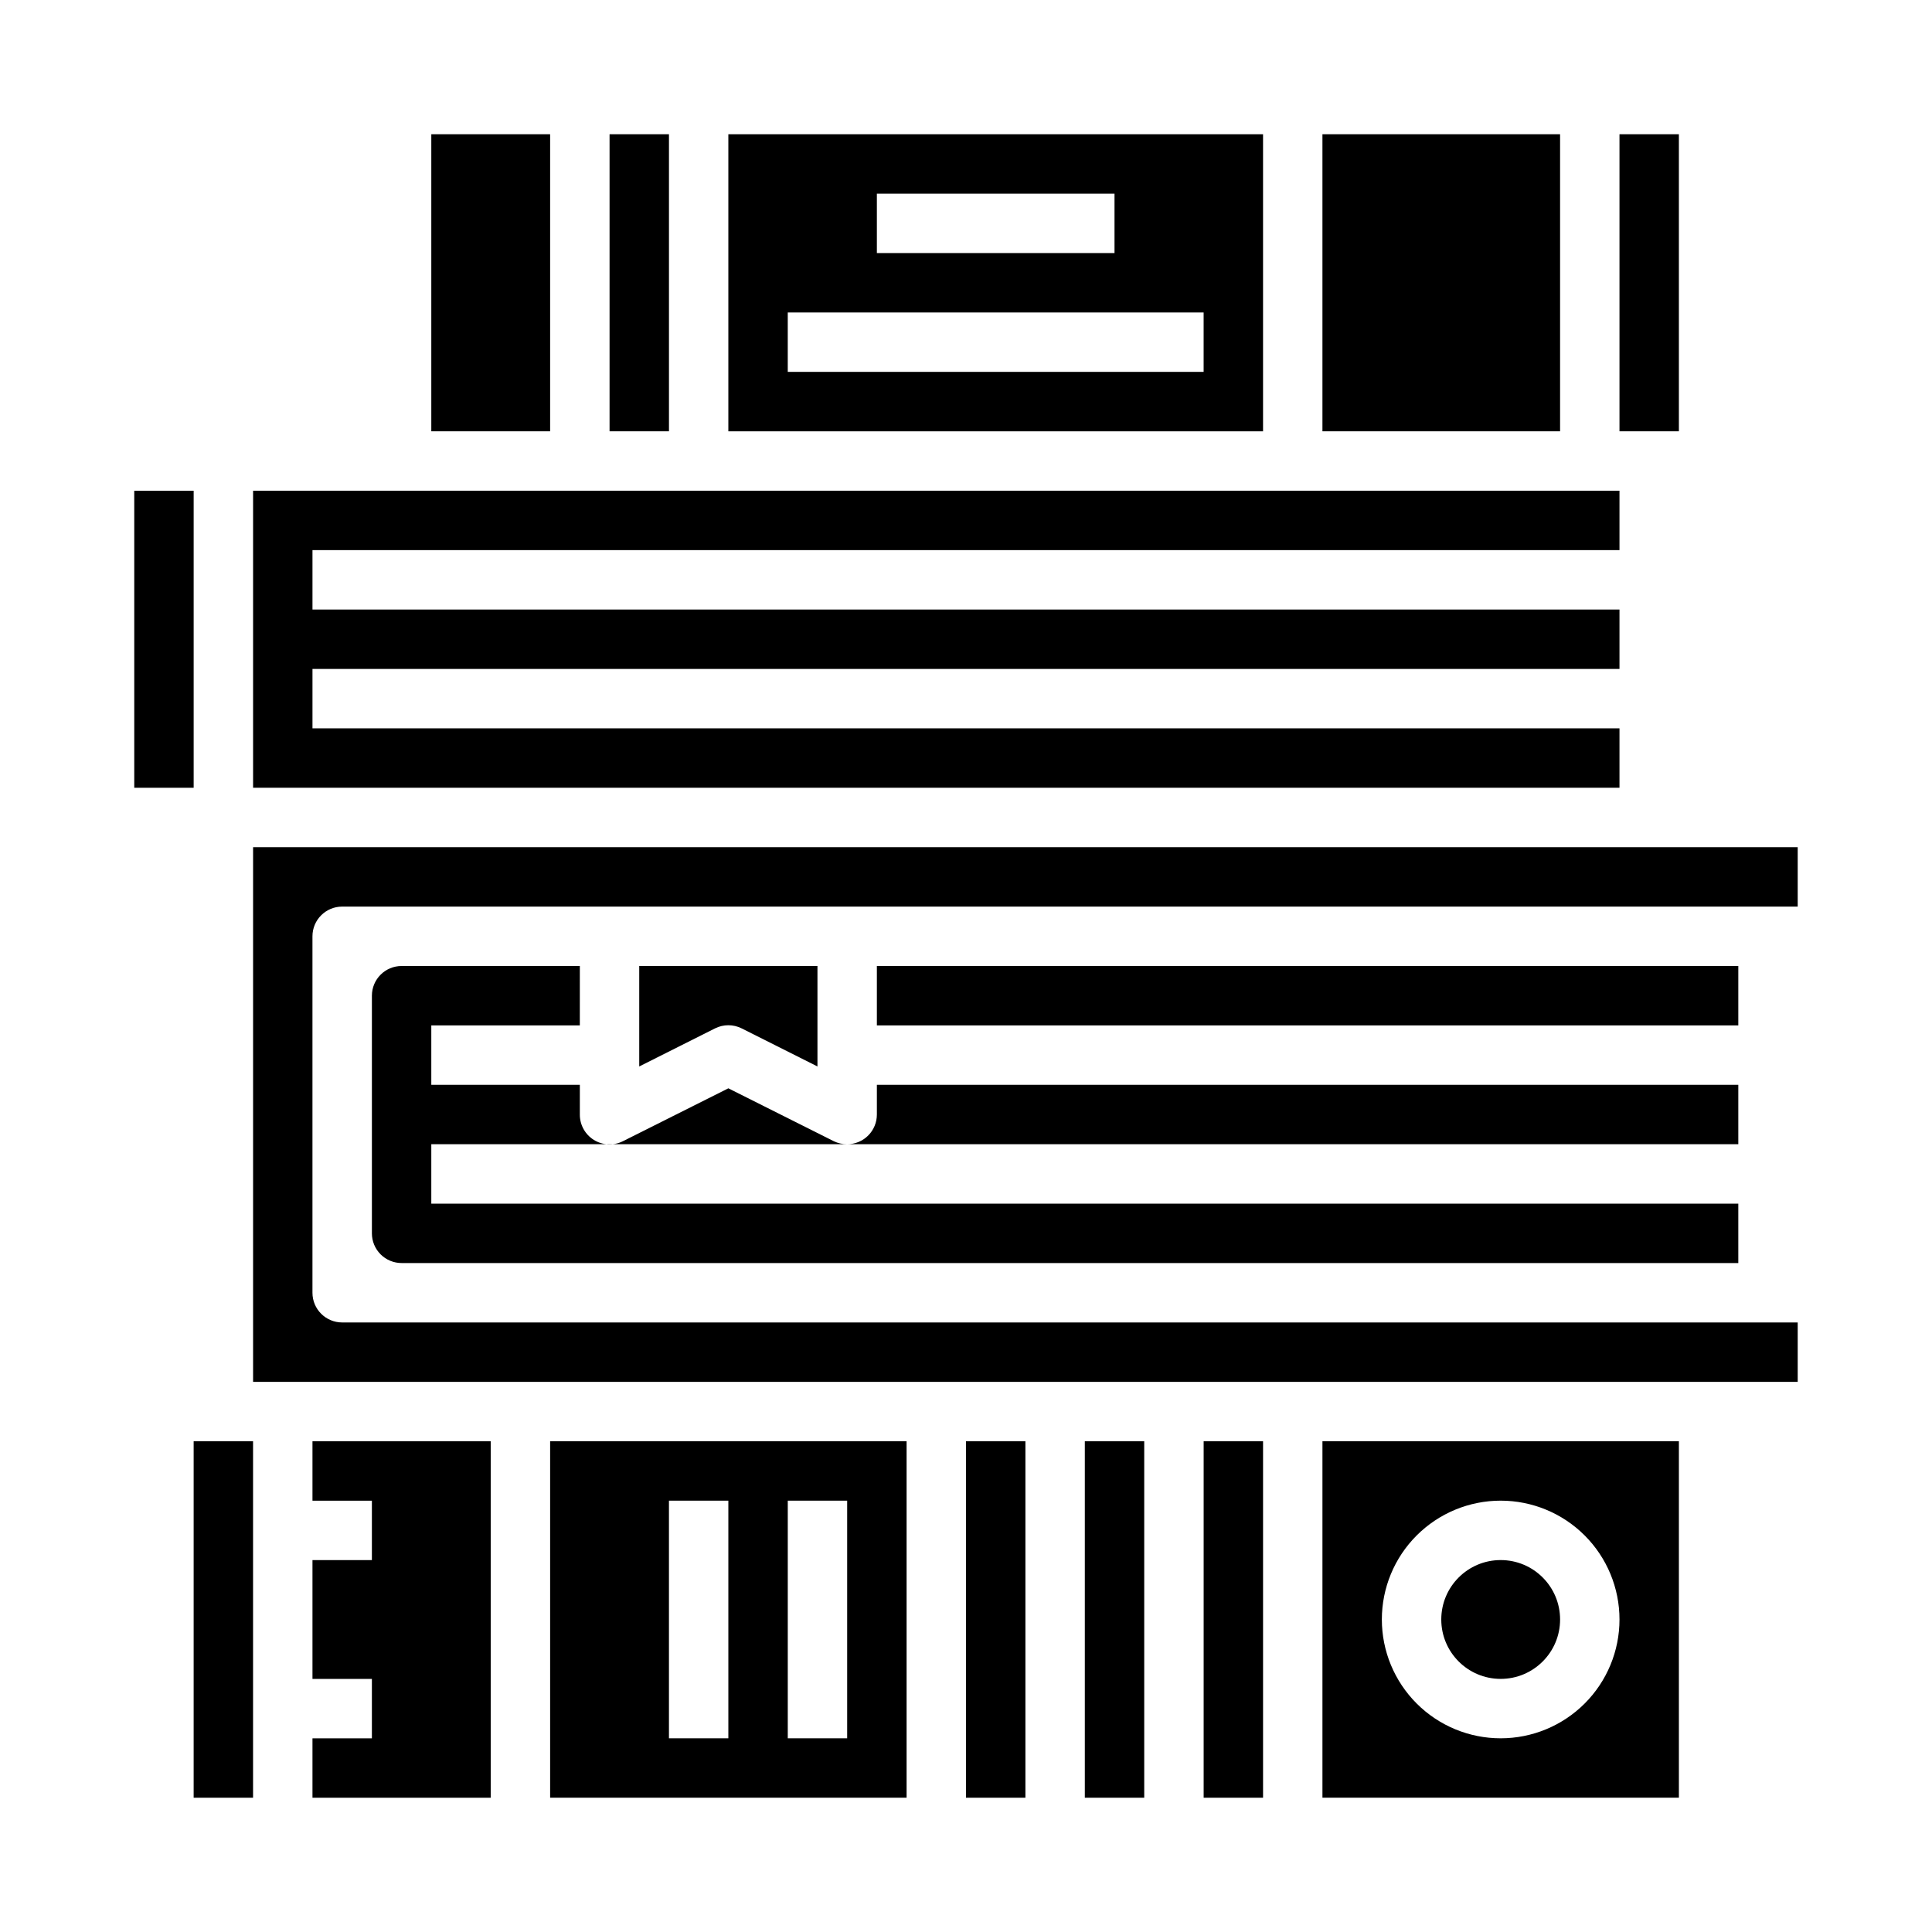 <?xml version="1.0" encoding="UTF-8"?>
<!-- Uploaded to: ICON Repo, www.iconrepo.com, Generator: ICON Repo Mixer Tools -->
<svg fill="#000000" width="800px" height="800px" version="1.1" viewBox="144 144 512 512" xmlns="http://www.w3.org/2000/svg">
 <g>
  <path d="m573.18 337.02h-346.37v-15.746h346.37v-15.742h-346.37v-15.746h346.37v-15.742h-362.11v78.719h362.11z"/>
  <path d="m179.58 274.05h15.742v78.719h-15.742z"/>
  <path d="m226.81 541.7h15.746v15.742h-15.746v31.488h15.746v15.746h-15.746v15.742h47.234v-94.465h-47.234z"/>
  <path d="m289.79 620.41h94.465v-94.465h-94.465zm62.977-78.719h15.742v62.977h-15.742zm-31.488 0h15.742v62.977h-15.742z"/>
  <path d="m195.32 525.95h15.742v94.465h-15.742z"/>
  <path d="m573.18 179.58h15.742v78.719h-15.742z"/>
  <path d="m494.46 179.58h62.977v78.719h-62.977z"/>
  <path d="m478.72 179.58h-141.7v78.719h141.7zm-102.34 15.742h62.977v15.746h-62.977zm86.594 47.23-110.21 0.004v-15.746h110.21z"/>
  <path d="m258.3 179.58h31.488v78.719h-31.488z"/>
  <path d="m305.54 179.58h15.742v78.719h-15.742z"/>
  <path d="m494.46 620.41h94.465v-94.465h-94.465zm47.23-78.719h0.004c8.352 0 16.359 3.316 22.266 9.223s9.223 13.914 9.223 22.266c0 8.352-3.316 16.359-9.223 22.266s-13.914 9.223-22.266 9.223c-8.352 0-16.359-3.316-22.266-9.223s-9.223-13.914-9.223-22.266c0-8.352 3.316-16.359 9.223-22.266s13.914-9.223 22.266-9.223z"/>
  <path d="m368.51 447.23c-1.219 0.012-2.426-0.258-3.519-0.785l-27.969-14.031-27.969 14.031c-2.449 1.223-5.356 1.086-7.68-0.359-2.32-1.445-3.727-3.992-3.711-6.727v-7.871h-39.363v-15.746h39.359l0.004-15.742h-47.234c-4.348 0-7.871 3.523-7.871 7.871v62.977c0 2.086 0.828 4.09 2.305 5.566 1.477 1.477 3.481 2.305 5.566 2.305h354.24v-15.742h-346.37v-15.746z"/>
  <path d="m557.44 573.18c0 8.695-7.047 15.742-15.742 15.742-8.695 0-15.746-7.047-15.746-15.742 0-8.695 7.051-15.746 15.746-15.746 8.695 0 15.742 7.051 15.742 15.746"/>
  <path d="m620.41 368.51h-409.34v141.7h409.34v-15.746h-385.73c-4.348 0-7.875-3.523-7.875-7.871v-94.465c0-4.348 3.527-7.871 7.875-7.871h385.73z"/>
  <path d="m340.54 416.53 20.094 10.09v-26.621h-47.23v26.625l20.098-10.094c2.215-1.109 4.82-1.109 7.039 0z"/>
  <path d="m376.38 400h228.29v15.742h-228.29z"/>
  <path d="m604.67 431.49h-228.29v7.871c0 2.086-0.828 4.09-2.305 5.566-1.477 1.477-3.481 2.305-5.566 2.305h236.16z"/>
  <path d="m431.49 525.95h15.742v94.465h-15.742z"/>
  <path d="m462.98 525.95h15.742v94.465h-15.742z"/>
  <path d="m400 525.95h15.742v94.465h-15.742z"/>
 </g>
</svg>